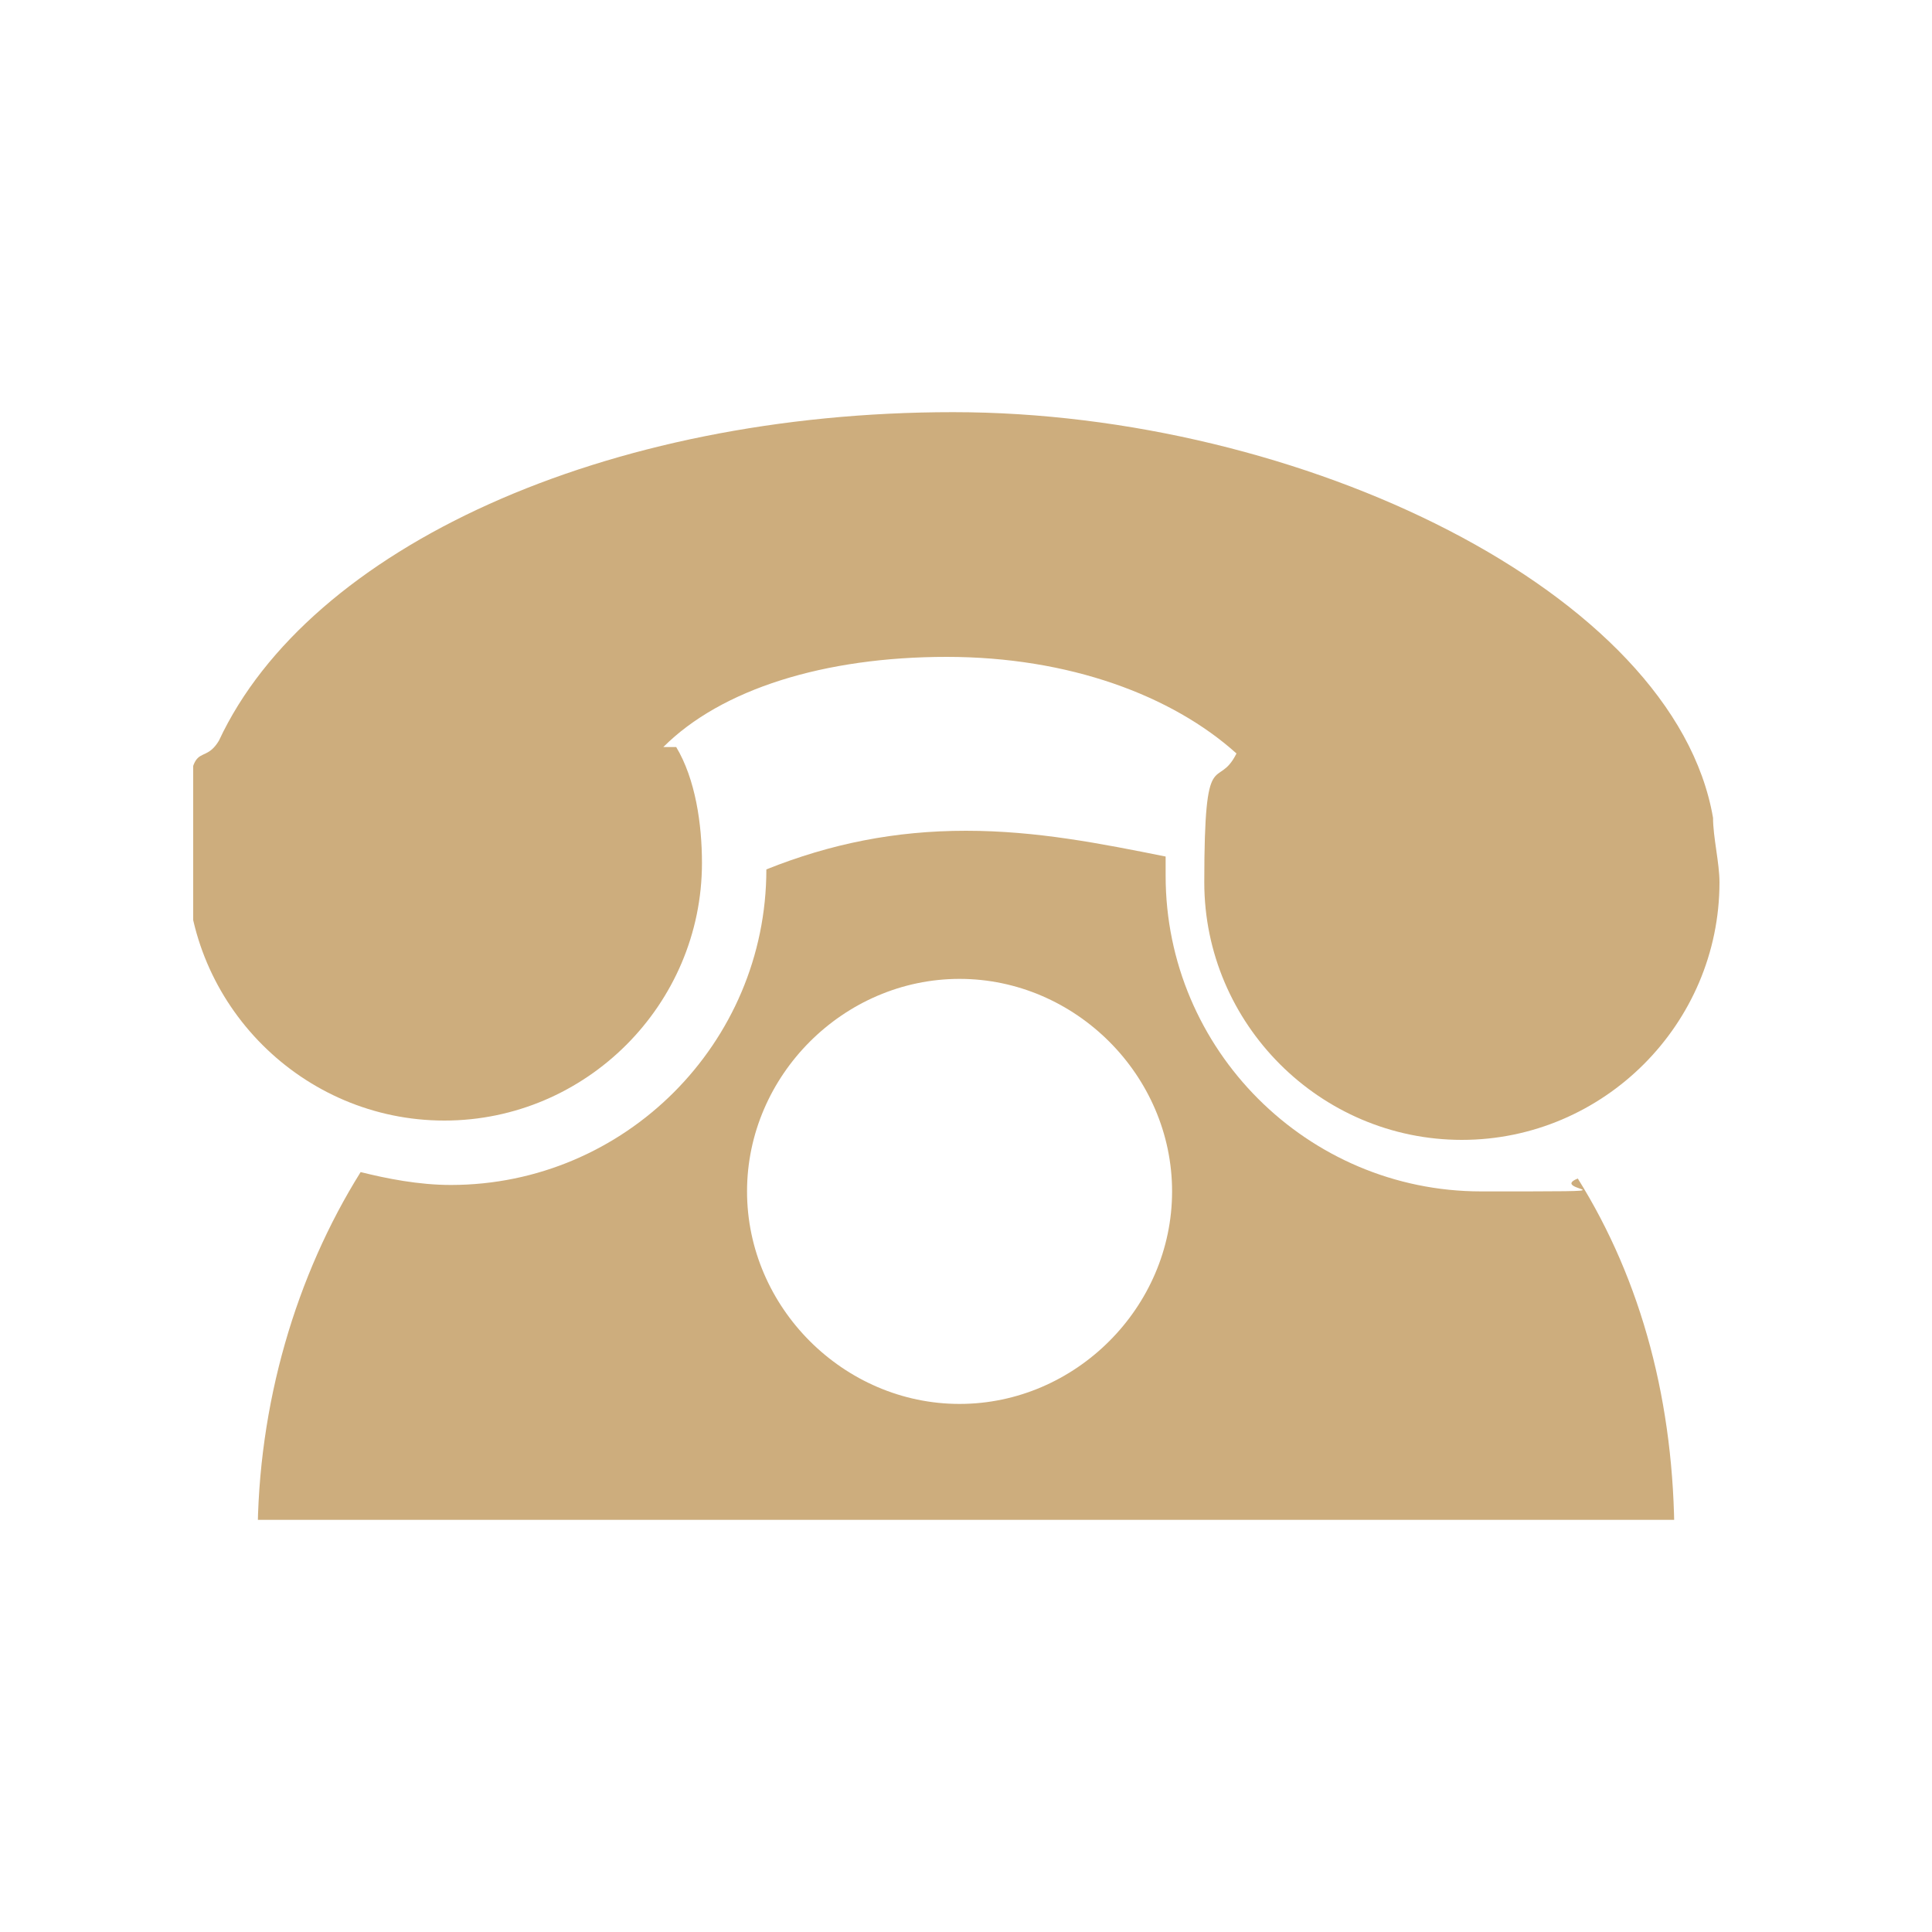<?xml version="1.0" encoding="UTF-8"?>
<svg xmlns="http://www.w3.org/2000/svg" width="30" height="30" version="1.1" xmlns:xlink="http://www.w3.org/1999/xlink" viewBox="0 0 30 30">
  <defs>
    <style>
      .cls-1 {
        fill: none;
      }

      .cls-2 {
        clip-path: url(#clippath);
      }

      .cls-3 {
        fill: #cdad7d;
        fill-rule: evenodd;
      }
    </style>
    <clipPath id="clippath">
      <rect class="cls-1" x="3" y="6.4" width="24" height="17.2"/>
    </clipPath>
  </defs>
  <!-- Generator: Adobe Illustrator 28.6.0, SVG Export Plug-In . SVG Version: 1.2.0 Build 709)  -->
  <g>
    <g id="Warstwa_1">
      <g class="cls-2">
        <path class="cls-3" d="M14.9,15.2c1.8,0,3.3,1.5,3.3,3.3s-1.5,3.3-3.3,3.3-3.3-1.5-3.3-3.3,1.5-3.3,3.3-3.3ZM14.9,23.9H4c0-2.1.6-4.1,1.6-5.7.4.1.9.2,1.4.2,2.7,0,4.9-2.2,4.9-4.9h0c1-.4,2-.6,3.1-.6s2.1.2,3.1.4c0,.1,0,.2,0,.3,0,2.7,2.2,4.9,4.9,4.9s1,0,1.5-.2c1,1.6,1.5,3.5,1.5,5.6h-11Z"/>
        <path class="cls-3" d="M10.5,11.6c.3.5.4,1.2.4,1.8,0,2.2-1.8,4-4,4s-4-1.8-4-4,.2-1.4.5-1.9c1.4-3,6-5.1,11.4-5.1s11.2,2.8,11.8,6.3c0,.3.1.7.1,1,0,2.2-1.8,4-4,4s-4-1.8-4-4,.2-1.4.5-2c-1-.9-2.6-1.5-4.5-1.5s-3.5.5-4.4,1.4Z"/>
      </g>
    </g>
  </g>
</svg>